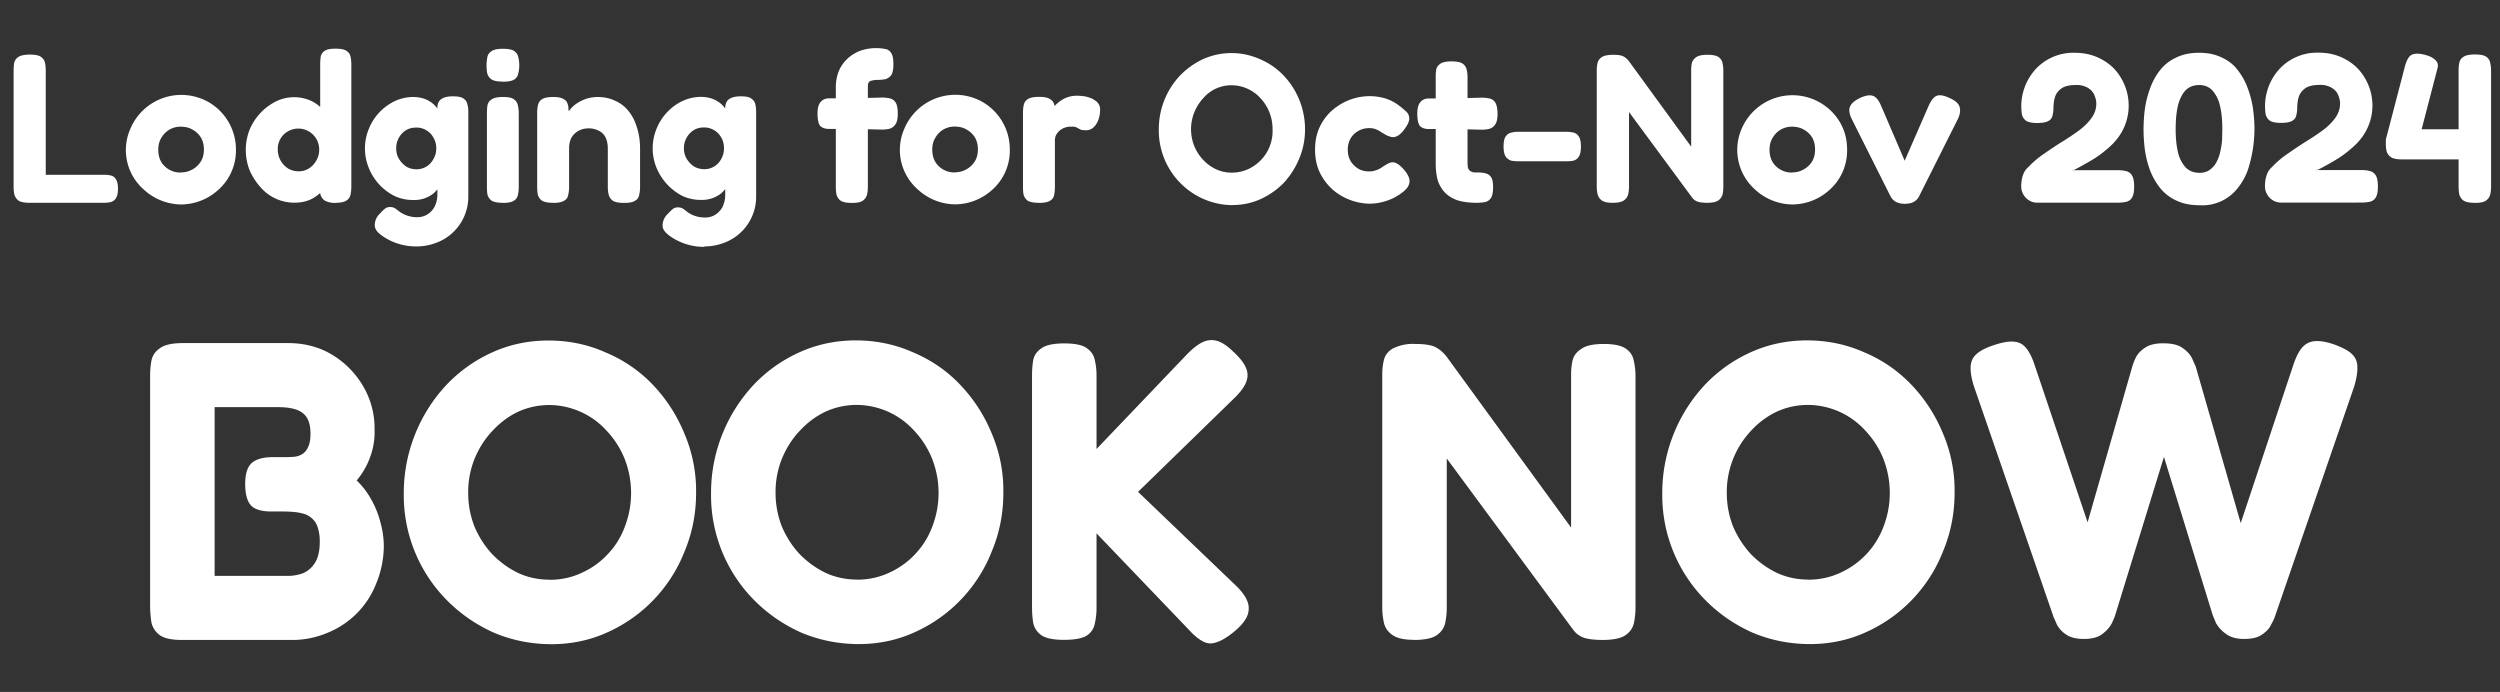 <svg xmlns="http://www.w3.org/2000/svg" width="224" height="62" fill="none" viewBox="0 0 224 62"><rect x="0" y="0" width="224" height="62" fill="#333333" stroke="none"/><path fill="#fff" d="M2.66 18.17q-.69 0-.99-.19a1 1 0 0 1-.38-.55 3 3 0 0 1-.07-.7V6.33q0-.37.05-.7.08-.33.38-.53t1.01-.21q.72 0 1 .2.31.22.37.54.07.33.07.7v9.33h5.21q.33 0 .6.06.3.06.46.32.2.27.2.88 0 .59-.2.87a.8.8 0 0 1-.47.32q-.26.06-.59.06zm13.6.15a5 5 0 0 1-3.39-1.35 4.7 4.7 0 0 1-1.18-5.45 4.95 4.95 0 0 1 7-2.37 4.9 4.9 0 0 1 2.45 4.25 4.7 4.7 0 0 1-1.58 3.61 5 5 0 0 1-3.3 1.31m-.04-2.87a2.1 2.1 0 0 0 1.72-.9q.33-.46.33-1.17 0-.6-.27-1.06a2 2 0 0 0-.74-.7q-.45-.27-1.06-.27a2 2 0 0 0-1.03.27q-.44.26-.72.74-.27.45-.27 1.04 0 .69.3 1.16a2 2 0 0 0 1.74.9m10.15 2.7a4 4 0 0 1-3.04-1.4q-.6-.67-.97-1.52a5 5 0 0 1 0-3.61 5 5 0 0 1 2.38-2.55 3.7 3.7 0 0 1 3.23 0q.7.37 1.18 1 .47.66.7 1.5a7 7 0 0 1 .04 3.62 5 5 0 0 1-.7 1.52q-.48.67-1.18 1.06-.68.38-1.64.38m.38-2.81q.52 0 .91-.25.42-.25.67-.7.27-.44.27-.97a1.87 1.87 0 0 0-2.82-1.65 1.8 1.8 0 0 0-.89 1.65 2 2 0 0 0 .93 1.67q.44.25.93.25m3.33 2.83a2 2 0 0 1-.97-.2 1 1 0 0 1-.42-.65V5.8q0-.36.04-.68a.8.8 0 0 1 .34-.55q.29-.21.99-.21t.99.2q.3.2.36.52.07.33.07.7v10.95q0 .36-.07.7a.8.8 0 0 1-.36.53q-.3.21-.97.21m7.24 3.91a5.3 5.3 0 0 1-2.54-.62q-.55-.3-.88-.61-.32-.32-.32-.65a1.4 1.4 0 0 1 .46-1.06q.26-.29.45-.44a.7.7 0 0 1 .46-.15q.27 0 .47.13l.44.33a2.7 2.7 0 0 0 1.52.45 1.7 1.7 0 0 0 1.3-.57q.24-.26.37-.64.14-.37.14-.82V9.56q.05-.5.38-.7.34-.23 1.02-.23.7 0 .95.21.29.2.34.52.09.32.08.68v7.5a4.4 4.4 0 0 1-2.94 4.24q-.82.3-1.7.3m-.34-4.16q-.85 0-1.63-.36a4.8 4.8 0 0 1-2.3-2.5 4.6 4.6 0 0 1 0-3.52 4.7 4.7 0 0 1 2.3-2.47 4 4 0 0 1 1.63-.38q.84 0 1.43.34.58.32.95.95.37.6.55 1.47.17.83.17 1.88 0 1.4-.3 2.45a3 3 0 0 1-1 1.6 2.8 2.8 0 0 1-1.8.54m.34-2.75a1.7 1.7 0 0 0 1.52-.93q.25-.42.25-.95 0-.54-.25-.95-.22-.42-.64-.67a1.7 1.7 0 0 0-.91-.24q-.52 0-.92.24a1.9 1.9 0 0 0-.87 1.64q0 .51.25.93.25.41.64.68.43.25.93.25m7.73 3q-.7 0-1-.19a1 1 0 0 1-.37-.53 4 4 0 0 1-.05-.7v-6.63q0-.4.05-.7a.8.8 0 0 1 .38-.52q.3-.21 1.01-.21.69 0 .97.2.3.22.36.54.08.33.08.72v6.62q0 .36-.08.7a.7.7 0 0 1-.36.51q-.28.2-.99.2m0-10.87q-.72 0-1.02-.2a1 1 0 0 1-.38-.56 4 4 0 0 1 .02-1.44q.07-.34.38-.53.3-.21 1.02-.21.7 0 1 .2.31.22.37.56a3 3 0 0 1 0 1.44.8.8 0 0 1-.36.55q-.3.2-1.03.2m4.51 10.85q-.7 0-1-.19a1 1 0 0 1-.37-.53 4 4 0 0 1-.06-.7v-6.7q0-.34.08-.66a.8.8 0 0 1 .36-.5q.3-.2 1-.2.62 0 .9.17.3.15.36.38.1.23.1.44 0 .19.04.27l-.12.36q.04-.3.29-.57.26-.3.64-.54.4-.24.84-.38.45-.12.9-.13.9 0 1.6.34.74.33 1.22.95.5.63.74 1.48.27.84.27 1.85v3.46q0 .36-.08.7a.7.7 0 0 1-.36.51q-.28.2-.99.2-.72 0-1.02-.2a1 1 0 0 1-.36-.53 3 3 0 0 1-.08-.7v-3.44q0-.57-.19-.97a1.3 1.3 0 0 0-.57-.6 2 2 0 0 0-.93-.24q-.55 0-.95.23-.4.22-.63.63-.2.4-.2.95v3.46q0 .36-.08.7a.7.7 0 0 1-.36.51q-.3.2-.99.2m13.56 3.94a5.3 5.3 0 0 1-2.55-.63q-.55-.3-.87-.61-.33-.32-.33-.65a1.4 1.4 0 0 1 .46-1.06q.27-.29.45-.44a.7.7 0 0 1 .46-.15q.27 0 .48.13l.43.33a2.7 2.7 0 0 0 1.52.45 1.7 1.7 0 0 0 1.3-.57q.25-.26.37-.64.14-.37.14-.82V9.56q.06-.5.38-.7.34-.23 1.02-.23.7 0 .95.21.29.2.35.52.07.32.07.68v7.5a4.4 4.4 0 0 1-2.94 4.24q-.82.3-1.7.3m-.35-4.17q-.85 0-1.63-.36a5 5 0 0 1-2.3-2.5 4.6 4.6 0 0 1 0-3.52 4.7 4.7 0 0 1 2.3-2.47 4 4 0 0 1 1.63-.38q.84 0 1.43.34.59.32.95.95.38.6.55 1.47.17.83.17 1.88 0 1.4-.3 2.45a3 3 0 0 1-1 1.6 2.8 2.8 0 0 1-1.8.54m.35-2.75a1.7 1.7 0 0 0 1.52-.93q.24-.42.24-.95 0-.54-.24-.95-.23-.42-.65-.67a1.7 1.7 0 0 0-.91-.24q-.52 0-.91.24a1.9 1.9 0 0 0-.88 1.64q0 .51.25.93.25.41.64.68.43.25.94.25m13.18 3.02q-.66 0-.97-.2a1 1 0 0 1-.37-.54 4 4 0 0 1-.06-.72v-8.9a4 4 0 0 1 .2-1.27q.22-.63.67-1.12t1.16-.82a4.3 4.3 0 0 1 2.4-.22q.33.05.53.36.2.29.2.99t-.2 1a1 1 0 0 1-.55.36q-.33.06-.69.06a2 2 0 0 0-.66.11.4.4 0 0 0-.15.2q-.04.12-.04.32v8.98q0 .36-.08.69a1 1 0 0 1-.38.53q-.3.2-1 .19m-2-9.37h2.1l2.62-.07q.36 0 .69.07.32.06.53.36.2.3.2 1.01 0 .65-.2.95t-.52.4q-.32.08-.7.08l-2.49-.06h-2.3q-.54-.02-.78-.32-.2-.32-.2-1.07 0-.68.26-1 .27-.35.8-.35m11.3 9.5a5 5 0 0 1-3.39-1.35 4.7 4.7 0 0 1-1.18-5.45 4.95 4.95 0 0 1 7-2.37 4.9 4.9 0 0 1 2.44 4.25 4.7 4.7 0 0 1-1.57 3.61 5 5 0 0 1-3.3 1.31m-.05-2.87a2.1 2.1 0 0 0 1.73-.9q.33-.46.33-1.17 0-.6-.27-1.06a2 2 0 0 0-.74-.7q-.45-.27-1.07-.27a2 2 0 0 0-1.02.27q-.44.26-.72.74-.27.45-.27 1.04 0 .69.3 1.16a2 2 0 0 0 1.73.9m7.52 2.72q-.7 0-1-.19a1 1 0 0 1-.37-.55 4 4 0 0 1-.05-.7V10.1q0-.4.07-.7a.8.8 0 0 1 .36-.52q.3-.2 1-.2.68 0 .96.18.3.17.38.42.08.22.08.4l-.23.11q.03-.08.19-.26.17-.21.45-.42a2.5 2.5 0 0 1 1.64-.53q.21 0 .45.03a2 2 0 0 1 .54.12q.29.07.5.23.24.13.37.34.15.2.15.51 0 .78-.36 1.33-.36.54-.91.53-.33 0-.46-.05l-.23-.12-.19-.1a1 1 0 0 0-.41-.05 1.55 1.55 0 0 0-1.03.32q-.2.16-.34.4-.12.22-.12.52v4.18q0 .36-.07.7a.7.7 0 0 1-.36.51q-.3.2-1.01.2m17.39.2a6.6 6.6 0 0 1-4.7-1.97 6.68 6.68 0 0 1-1.94-4.77 7 7 0 0 1 1.89-4.86 7 7 0 0 1 2.07-1.48 6.24 6.24 0 0 1 5.1 0q1.2.51 2.1 1.44a7 7 0 0 1 1.94 4.85q0 1.39-.52 2.62-.5 1.21-1.38 2.17a7 7 0 0 1-2.08 1.46 6 6 0 0 1-2.48.53m-.1-2.9q.75 0 1.43-.3a3.75 3.75 0 0 0 2.22-3.61 4 4 0 0 0-1.08-2.76 3.5 3.5 0 0 0-2.57-1.16 3.3 3.3 0 0 0-2.56 1.16q-.5.54-.8 1.26a4.1 4.1 0 0 0 0 3.04q.3.7.8 1.23.51.54 1.16.84t1.4.3m12.36 2.78a5.2 5.2 0 0 1-3.3-1.24 5 5 0 0 1-1.16-1.52q-.44-.9-.44-2.09 0-1.17.44-2.07t1.16-1.5 1.57-.91a5 5 0 0 1 2.95-.15 4 4 0 0 1 1.52.78q.31.24.57.49.24.24.23.65-.03.2-.14.43-.11.21-.28.44-.57.8-1.14.72a2 2 0 0 1-.53-.19l-.46-.27q-.21-.15-.45-.24-.25-.1-.58-.1-.55 0-.98.25-.45.25-.7.68a2 2 0 0 0-.25 1.01q0 .55.24.99.26.43.69.7.43.25.97.25.32 0 .55-.08a2 2 0 0 0 .68-.34q.23-.15.44-.26a1 1 0 0 1 .44-.14q.26 0 .55.21t.62.63q.3.4.35.74a1 1 0 0 1-.16.64q-.2.3-.64.6-.16.12-.55.34a5 5 0 0 1-2.2.55m9.6-.08q-.97 0-1.67-.2a3 3 0 0 1-1.14-.65q-.45-.45-.69-1.1-.2-.69-.2-1.62V6.89q0-.39.05-.69.08-.3.38-.5t.99-.2q.69 0 .99.2.3.22.36.54.08.32.08.7v7.54q0 .3.03.52.06.19.16.28t.26.14.42.03q.42 0 .74.08t.5.34.18.9q0 .68-.2.98a.8.8 0 0 1-.56.36q-.32.06-.68.06m-4.3-9.35h2.1l2.62-.07q.36 0 .68.07.33.06.53.36t.21 1.01q0 .65-.2.95t-.52.4q-.32.08-.7.08l-2.5-.06h-2.29q-.55-.02-.78-.32-.2-.32-.2-1.07 0-.68.26-1 .27-.35.8-.35m7.9 5.63a3 3 0 0 1-.56-.06 1 1 0 0 1-.47-.34q-.2-.3-.2-.93 0-.65.2-.91.2-.27.5-.33.28-.07.54-.07h4.45q.28 0 .57.07.29.06.47.34.2.27.2.9 0 .65-.2.93a.8.8 0 0 1-.45.34 3 3 0 0 1-.6.06zm8.55 3.72q-.67 0-.97-.2a1 1 0 0 1-.38-.54 3 3 0 0 1-.08-.72V6.28q0-.37.08-.67t.38-.5q.32-.2 1.02-.2t.95.17q.27.15.48.44l5.55 7.62V6.28q0-.37.07-.67a1 1 0 0 1 .4-.5q.3-.2.99-.2.7 0 .99.2.3.22.36.56.07.32.07.68v10.38q0 .36-.07.7a1 1 0 0 1-.38.53q-.3.21-1 .21-.54 0-.84-.1a1 1 0 0 1-.5-.36l-5.66-7.67v6.69q0 .36-.08.7a1 1 0 0 1-.38.53q-.3.21-1 .21m16.12.15a5 5 0 0 1-3.38-1.35 4.75 4.75 0 0 1-1.18-5.45 4.95 4.95 0 0 1 8.78-.6q.66 1.11.66 2.48a4.7 4.7 0 0 1-1.57 3.61 5 5 0 0 1-3.31 1.31m-.04-2.87a2.1 2.1 0 0 0 1.73-.9q.32-.46.32-1.17 0-.6-.26-1.06a2 2 0 0 0-.74-.7q-.45-.27-1.07-.27a2 2 0 0 0-1.02.27q-.44.26-.72.74-.27.45-.27 1.04 0 .69.3 1.16a2 2 0 0 0 1.73.9m10.08 2.8q-.46 0-.78-.17-.33-.18-.51-.54l-3.42-6.82q-.35-.68-.21-1.12.15-.45.87-.81.72-.34 1.14-.23.44.09.78.87l2.13 4.96 2.13-4.88q.36-.82.78-.95.41-.13 1.17.24.78.36.86.86.1.48-.23 1.1l-3.4 6.78q-.17.36-.5.54-.31.17-.81.17m11.87-.1q-.57 0-1.01-.43-.42-.45-.42-1.03 0-.34.06-.65.06-.3.19-.59.15-.29.4-.5.66-.7 1.48-1.24.81-.57 1.62-1.07a23 23 0 0 0 1.48-1q.67-.51 1.08-1.09.42-.6.42-1.27 0-.37-.17-.76-.16-.4-.57-.65a2 2 0 0 0-1.16-.26q-.5 0-.88.13-.36.13-.6.4-.24.24-.35.63-.1.38-.11.87 0 .36-.08.68a.7.7 0 0 1-.36.5q-.3.19-1.02.19-.7 0-1.01-.21a1 1 0 0 1-.36-.57 4.95 4.95 0 0 1 1.22-4.03 4.6 4.6 0 0 1 3.53-1.48q1.38 0 2.47.63 1.09.6 1.7 1.69a4.8 4.8 0 0 1-.33 5.32q-.44.57-1 1.02-.52.45-1.07.8a28 28 0 0 1-1.83 1.03l-.26.03h4.2q.37 0 .7.08.34.08.53.38.2.3.2 1.03 0 .66-.2.98a.8.8 0 0 1-.55.37q-.34.07-.72.07zm14.57.23q-1.23 0-2.1-.42a4 4 0 0 1-1.45-1.12 6 6 0 0 1-.91-1.6 9 9 0 0 1-.46-1.84 14 14 0 0 1 0-3.63q.13-.94.46-1.84.32-.9.87-1.61.57-.75 1.45-1.16.9-.45 2.1-.44 1.18 0 2.04.44.88.4 1.42 1.14.55.7.88 1.6.33.89.47 1.83.13.96.13 1.83a12 12 0 0 1-.6 3.68q-.33.9-.9 1.6a4 4 0 0 1-3.4 1.54m-.07-2.9q.62 0 1-.3.4-.3.61-.75.23-.46.32-.97.12-.54.14-1l.02-.83v-.09q0-1.27-.23-2.15a3 3 0 0 0-.69-1.33q-.45-.45-1.15-.45-.73 0-1.2.45-.45.45-.69 1.33-.22.88-.22 2.17 0 1.25.22 2.13a3 3 0 0 0 .7 1.33q.48.45 1.17.45m7.34 2.67q-.57 0-1.01-.43-.42-.45-.42-1.03 0-.34.06-.65.06-.3.19-.59.15-.29.4-.5.66-.7 1.48-1.24.81-.57 1.61-1.07a23 23 0 0 0 1.49-1q.67-.51 1.08-1.09.42-.6.42-1.27 0-.37-.17-.76-.16-.4-.57-.65a2 2 0 0 0-1.16-.26q-.5 0-.88.13-.36.13-.6.4-.24.24-.35.63-.1.38-.11.87 0 .36-.08.68a.7.7 0 0 1-.36.5q-.3.19-1.02.19-.7 0-1.01-.21a1 1 0 0 1-.36-.57 4.95 4.95 0 0 1 1.22-4.03 4.6 4.6 0 0 1 3.53-1.48q1.39 0 2.47.63 1.08.6 1.7 1.69a4.8 4.8 0 0 1-.33 5.32q-.44.57-1 1.02-.52.45-1.07.8a28 28 0 0 1-1.83 1.03l-.26.03h4.2q.37 0 .7.08t.53.38.2 1.03q0 .66-.2.98a.8.8 0 0 1-.55.37q-.34.07-.72.07zm17.36.02q-.7 0-1-.2a1 1 0 0 1-.38-.56 4 4 0 0 1-.06-.7v-2.43h-5.1q-.68 0-.98-.21a1 1 0 0 1-.38-.54 4 4 0 0 1-.06-.7v-.3q.02-.14.06-.25l1.65-6.33q.24-.87.61-1.04.4-.2 1.18 0 .6.15.93.46.33.3.2.75l-1.42 5.46h3.31V6.22q0-.34.08-.65.07-.3.38-.49.3-.2 1.02-.2.69 0 .99.2t.36.55q.08.33.08.7v10.4q0 .38-.08.72a1 1 0 0 1-.38.53q-.3.2-1 .2"/><path fill="#fff" d="M16.3 57.34q-1.36 0-1.97-.42-.6-.45-.76-1.14a10 10 0 0 1-.12-1.48V33.7q0-.75.12-1.4.15-.69.76-1.1.6-.45 2.01-.46h9.46q2.25 0 4 1.07a8 8 0 0 1 2.77 2.85 7.4 7.4 0 0 1 .99 3.87q.03.84-.16 1.64a7 7 0 0 1-1.44 2.88q.8.77 1.33 1.75.53.95.8 2.02.3 1.06.3 2.16a9 9 0 0 1-.68 3.3 7.8 7.8 0 0 1-4.37 4.42 8 8 0 0 1-3.16.64zm2.93-5.74h6.57q.64 0 1.3-.22.68-.27 1.1-.92.45-.68.45-1.9a4 4 0 0 0-.19-1.33 1.7 1.7 0 0 0-.53-.8q-.34-.3-.76-.41a5 5 0 0 0-.87-.15q-.45-.04-.88-.04h-1.1q-1.3 0-1.82-.53-.53-.57-.53-1.94 0-1.33.57-1.86.6-.54 1.9-.54h1.1q.38 0 .8-.03.41-.04.72-.23.34-.2.53-.61.23-.45.23-1.22 0-1.3-.65-1.82-.65-.57-2.28-.57h-5.66zm30.22 6.12q-2.74 0-5.17-1.02-2.4-1.07-4.22-2.9a13.35 13.35 0 0 1-3.88-9.54 14.2 14.2 0 0 1 3.77-9.72 13 13 0 0 1 4.14-2.96q2.35-1.07 5.05-1.07 2.74 0 5.13 1.07 2.43 1.02 4.22 2.89a14 14 0 0 1 2.81 4.33 13 13 0 0 1 1.07 5.36q0 2.78-1.03 5.24a13.23 13.23 0 0 1-6.92 7.26q-2.31 1.05-4.98 1.06m-.2-5.77q1.53 0 2.85-.61 1.34-.6 2.32-1.64 1.03-1.06 1.56-2.47a8.4 8.4 0 0 0 0-6.11 8 8 0 0 0-1.6-2.51 7 7 0 0 0-5.12-2.32q-1.5 0-2.82.6-1.29.61-2.31 1.72-1 1.05-1.6 2.5a8 8 0 0 0-.57 3.05q0 1.59.57 3.04.6 1.4 1.6 2.47 1.02 1.05 2.31 1.67 1.29.6 2.82.6m27.73 5.77q-2.73 0-5.17-1.02-2.4-1.07-4.22-2.9a13.35 13.35 0 0 1-3.88-9.54 14.2 14.2 0 0 1 3.77-9.72 13 13 0 0 1 4.14-2.96q2.36-1.07 5.06-1.07 2.73 0 5.13 1.07 2.43 1.02 4.21 2.89a14 14 0 0 1 2.82 4.33 13 13 0 0 1 1.06 5.36q0 2.78-1.03 5.24a13.24 13.24 0 0 1-6.92 7.26q-2.31 1.05-4.97 1.06m-.19-5.77q1.51 0 2.85-.61 1.33-.6 2.32-1.64 1.02-1.06 1.56-2.47a8.4 8.4 0 0 0 0-6.11 8 8 0 0 0-1.6-2.51 7 7 0 0 0-5.13-2.32q-1.49 0-2.81.6-1.3.61-2.32 1.72-1 1.05-1.6 2.5a8 8 0 0 0-.57 3.05q0 1.59.57 3.04.6 1.4 1.6 2.47 1.03 1.05 2.32 1.67 1.3.6 2.81.6m18.53 5.4q-1.36 0-1.98-.39-.6-.42-.76-1.1a9 9 0 0 1-.11-1.4V33.62q0-.72.11-1.37.15-.67.76-1.06.6-.42 2.02-.42 1.44 0 2.01.42.6.42.72 1.06.16.65.16 1.4v6.58l8.13-8.51q.75-.76 1.37-1.06.64-.3 1.29-.12.68.2 1.44.95 1.3 1.18 1.3 2.1.03.86-1.07 1.97l-8.74 8.51 8.81 8.44q1.2 1.18 1.1 2.12-.03.92-1.32 1.98-.91.75-1.6.95-.64.22-1.21-.11-.58-.3-1.3-1.1l-8.2-8.56v6.7q0 .7-.16 1.4a1.6 1.6 0 0 1-.72 1.06q-.6.38-2.05.38m31.39 0q-1.34 0-1.94-.43-.6-.41-.76-1.06-.16-.69-.16-1.44V33.55q0-.72.16-1.33.15-.6.76-.98a4 4 0 0 1 2.05-.42q1.36 0 1.9.34.53.3.95.87l11.1 15.24V33.55q0-.72.15-1.33.18-.6.8-.98.6-.42 1.97-.42 1.41 0 1.98.42.6.4.72 1.1.15.64.15 1.37v20.74q0 .73-.15 1.41-.16.65-.76 1.06t-2.01.42q-1.06 0-1.68-.19a2 2 0 0 1-.98-.72l-11.33-15.35v13.37q0 .73-.15 1.41-.16.65-.76 1.06t-2.02.42m35.51.37q-2.73 0-5.17-1.02-2.4-1.07-4.22-2.9a13.35 13.35 0 0 1-3.88-9.54 14.2 14.2 0 0 1 3.77-9.72 13 13 0 0 1 4.14-2.96q2.36-1.07 5.06-1.07 2.73 0 5.13 1.07a12.5 12.5 0 0 1 4.21 2.89 14 14 0 0 1 2.82 4.33 13 13 0 0 1 1.06 5.36q0 2.78-1.03 5.24a13.22 13.22 0 0 1-6.92 7.26q-2.31 1.05-4.97 1.06m-.19-5.77q1.52 0 2.85-.61 1.33-.6 2.32-1.64 1.02-1.06 1.56-2.47a8.4 8.4 0 0 0 0-6.11 8 8 0 0 0-1.6-2.51 7 7 0 0 0-5.13-2.32q-1.49 0-2.81.6-1.3.61-2.32 1.72a8.01 8.01 0 0 0-2.17 5.55q0 1.59.57 3.04.61 1.4 1.6 2.47 1.03 1.05 2.32 1.67 1.3.6 2.81.6m24.69 5.32q-.99 0-1.56-.38a2.5 2.5 0 0 1-.84-.88l-.3-.68-7.15-20.71q-.5-1.6-.15-2.36.34-.8 1.98-1.33 1.06-.35 1.7-.3.69.03 1.11.53.45.5.8 1.56l4.75 14.1 3.99-13.91q.11-.39.34-.88.27-.5.84-.87.56-.38 1.6-.38 1.17 0 1.74.42.6.42.84.91l.34.76 4.03 14.02 4.7-14.13q.35-1.06.77-1.56.45-.54 1.14-.61.72-.07 1.78.3 1.15.42 1.6.88.46.45.46 1.14.03.65-.27 1.7l-7.14 20.72q-.08.23-.35.72-.22.45-.8.84-.53.38-1.59.38-1.03 0-1.63-.46a3 3 0 0 1-.88-.95l-.3-.72-4.37-14.18-4.37 14.18q-.05.19-.3.72-.27.53-.88.99-.57.42-1.63.42"/></svg>